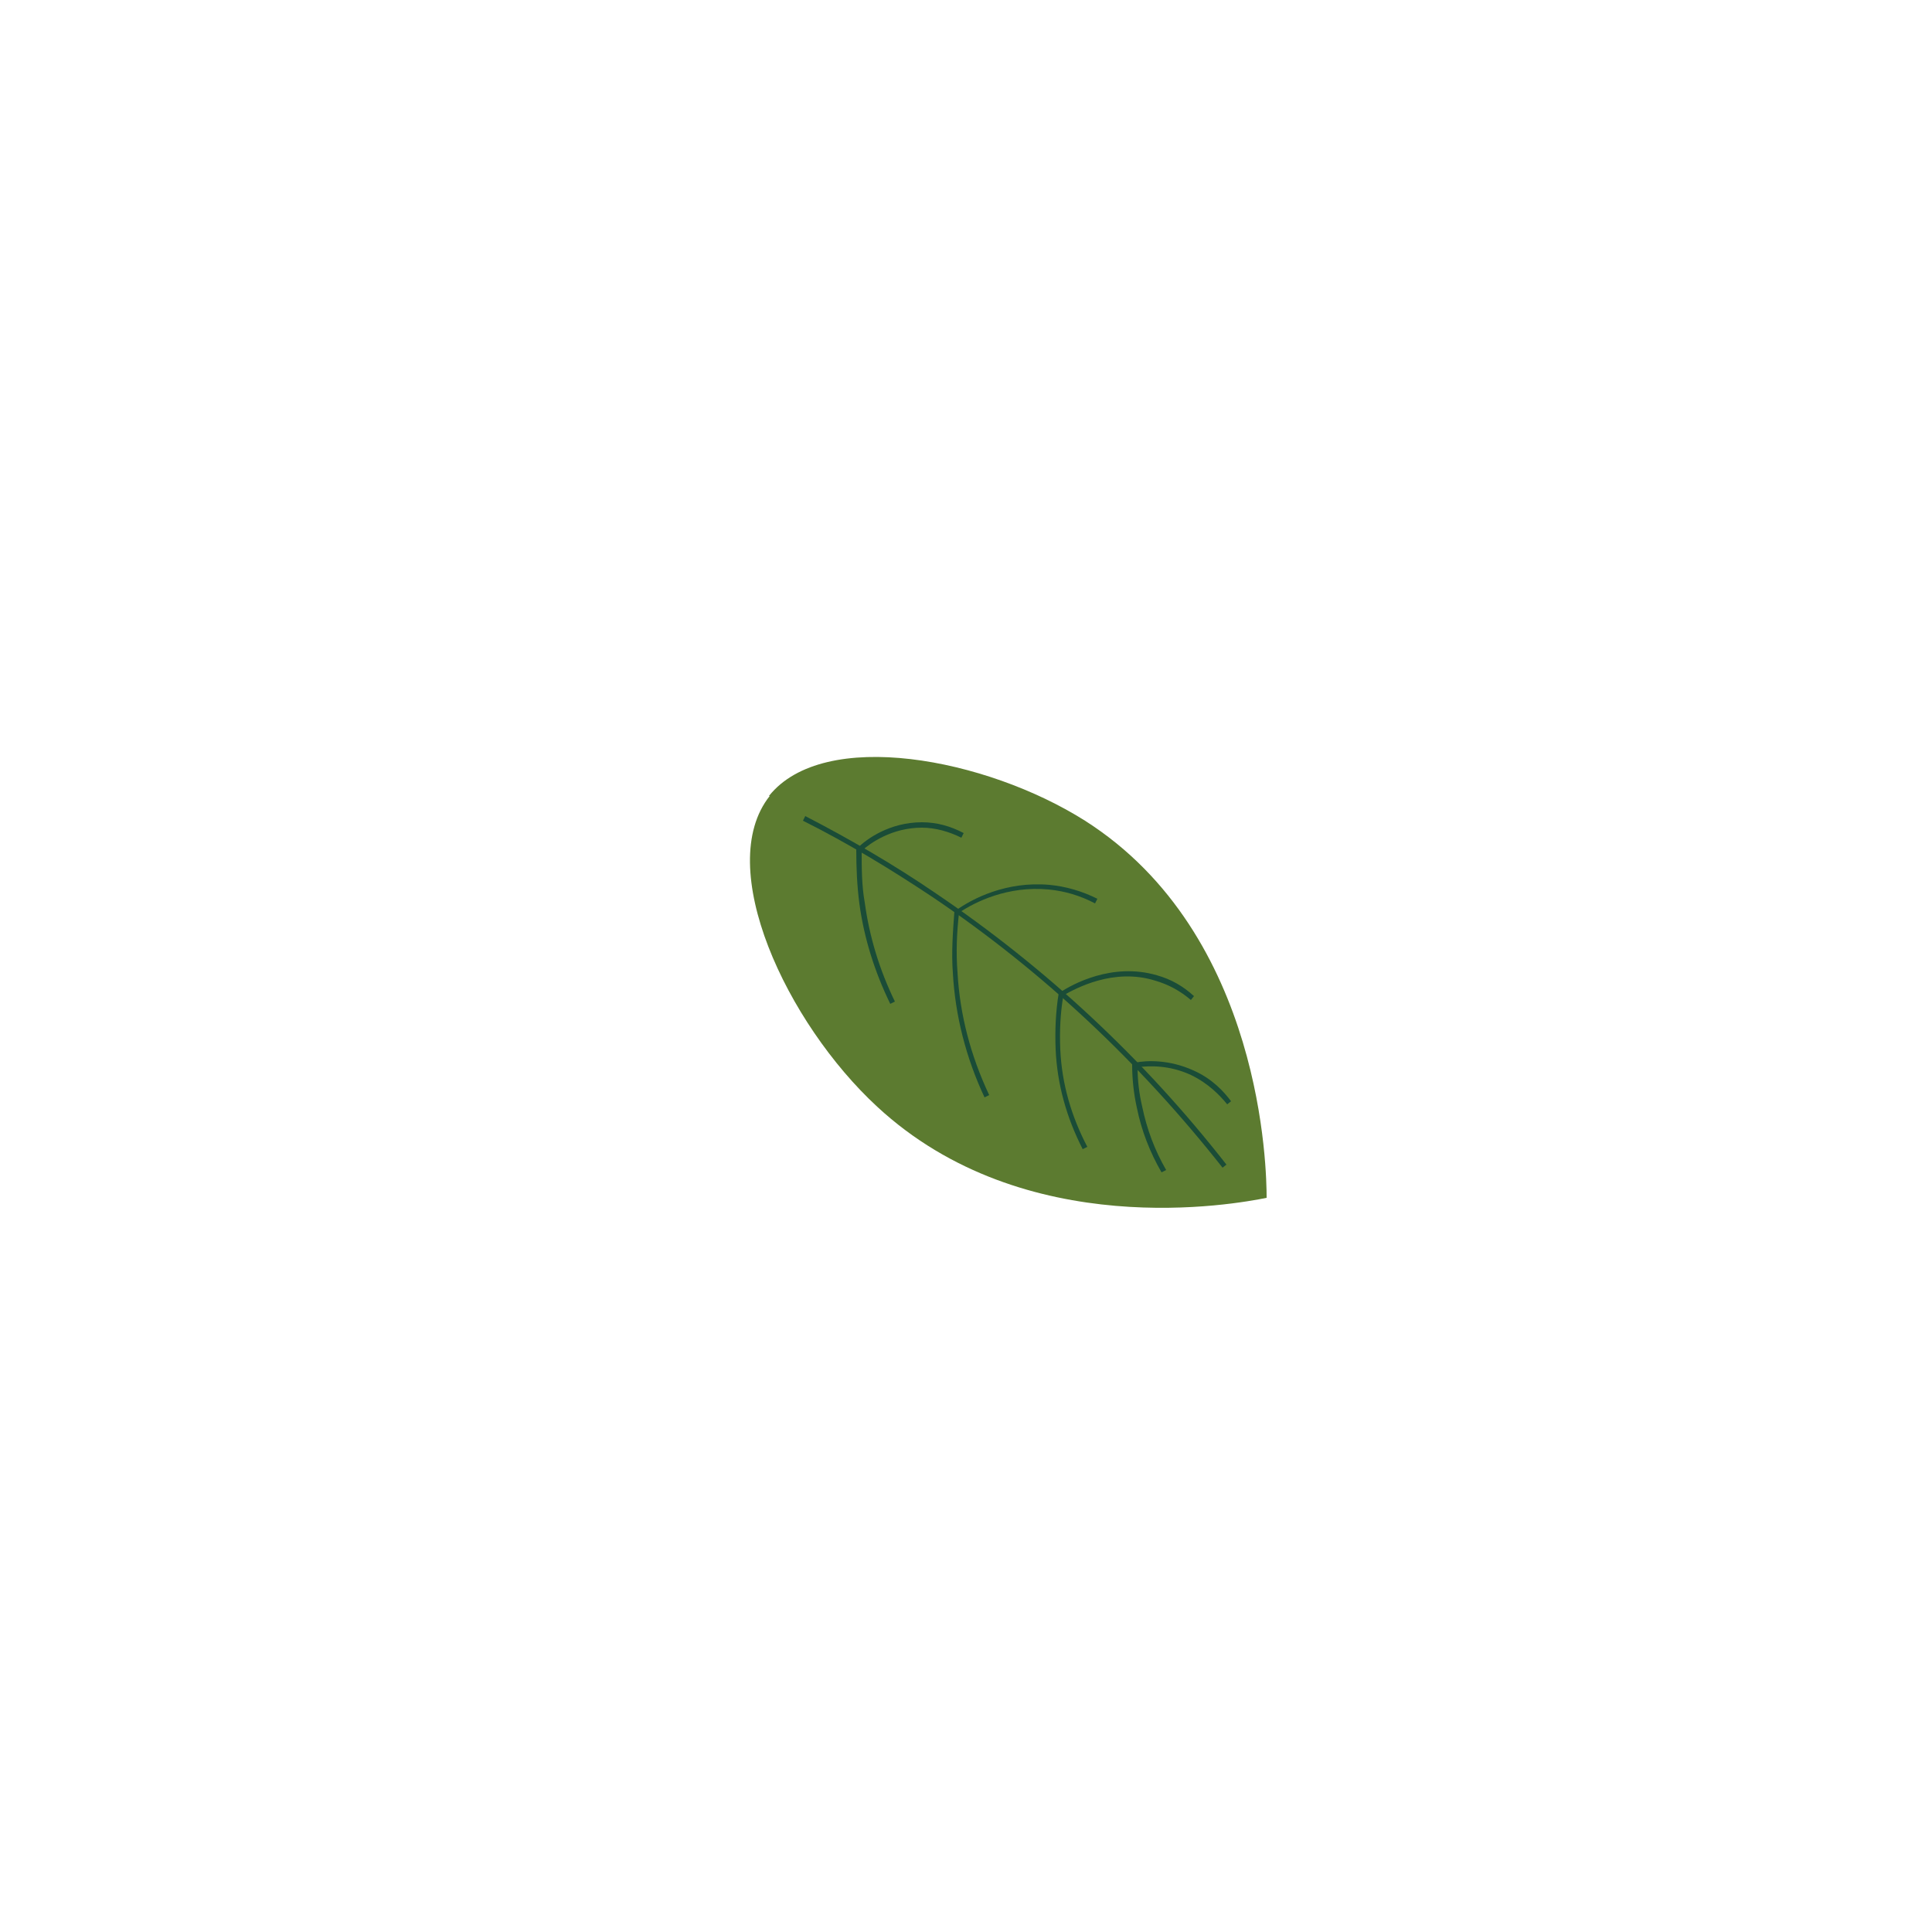 <svg xmlns="http://www.w3.org/2000/svg" id="Layer_1" viewBox="0 0 250 250"><defs><style>      .st0 {        fill: #1a4c37;      }      .st1 {        fill: #5c7b30;      }    </style></defs><path class="st1" d="M99.5,103c7.1-8.9,28.1-4.9,40.9,3.2,23.1,14.7,23.5,45.4,23.5,48.8-4,.8-31.3,5.9-50.4-11.8-11.7-10.8-21.2-31-13.9-40.2Z"></path><path class="st0" d="M104.2,105.6c5.8,3,11.5,6.3,16.9,10,14.2,9.6,26.9,21.4,37.6,35.1l-.5.4c-10.8-13.7-23.4-25.5-37.5-35-5.4-3.6-11-7-16.8-9.9l.3-.6Z"></path><path class="st0" d="M146.6,137.5h.3c1.5-.3,4.4-.4,7.5,1,2.5,1.1,4,2.8,4.9,4l-.5.4c-.9-1.1-2.4-2.7-4.7-3.8-2.8-1.3-5.4-1.2-6.9-1,0,1.7.2,3.4.6,5.1.6,2.9,1.6,5.6,3.1,8.2l-.6.3c-1.5-2.6-2.6-5.4-3.2-8.4-.4-1.8-.6-3.7-.6-5.5v-.3Z"></path><path class="st0" d="M137.1,128.4h.1c1.5-1,6.7-3.9,12.5-2.2,1.8.5,3.4,1.4,4.8,2.7l-.4.5c-1.4-1.2-2.9-2-4.6-2.5-5.4-1.7-10.3,1-11.9,1.9-.4,2.3-.5,4.7-.4,7,.2,4.4,1.4,8.6,3.5,12.6l-.6.3c-2.1-4.1-3.3-8.4-3.5-12.9-.1-2.4,0-4.9.4-7.3h0Z"></path><path class="st0" d="M123.6,117.8h.1c2.1-1.5,6.5-3.8,12.1-3.3,2.1.2,4.2.8,6.2,1.8l-.3.6c-1.9-1-3.9-1.6-6-1.8-5.3-.5-9.5,1.6-11.6,3-.3,2.6-.4,5.2-.2,7.7.3,5.5,1.7,10.8,4.1,15.9l-.6.3c-2.4-5.1-3.8-10.6-4.1-16.1-.2-2.6,0-5.3.2-8h0Z"></path><path class="st0" d="M110.9,109.7h.1c1.1-1.1,4.1-3.3,8.3-3.3,1.9,0,3.7.5,5.4,1.4l-.3.6c-1.6-.8-3.4-1.3-5.1-1.3-3.9,0-6.7,2-7.8,3,0,2.2,0,4.5.4,6.7.6,4.4,1.9,8.7,3.9,12.8l-.6.3c-2-4.1-3.4-8.5-4-13-.3-2.3-.4-4.6-.4-7h0Z"></path></svg>